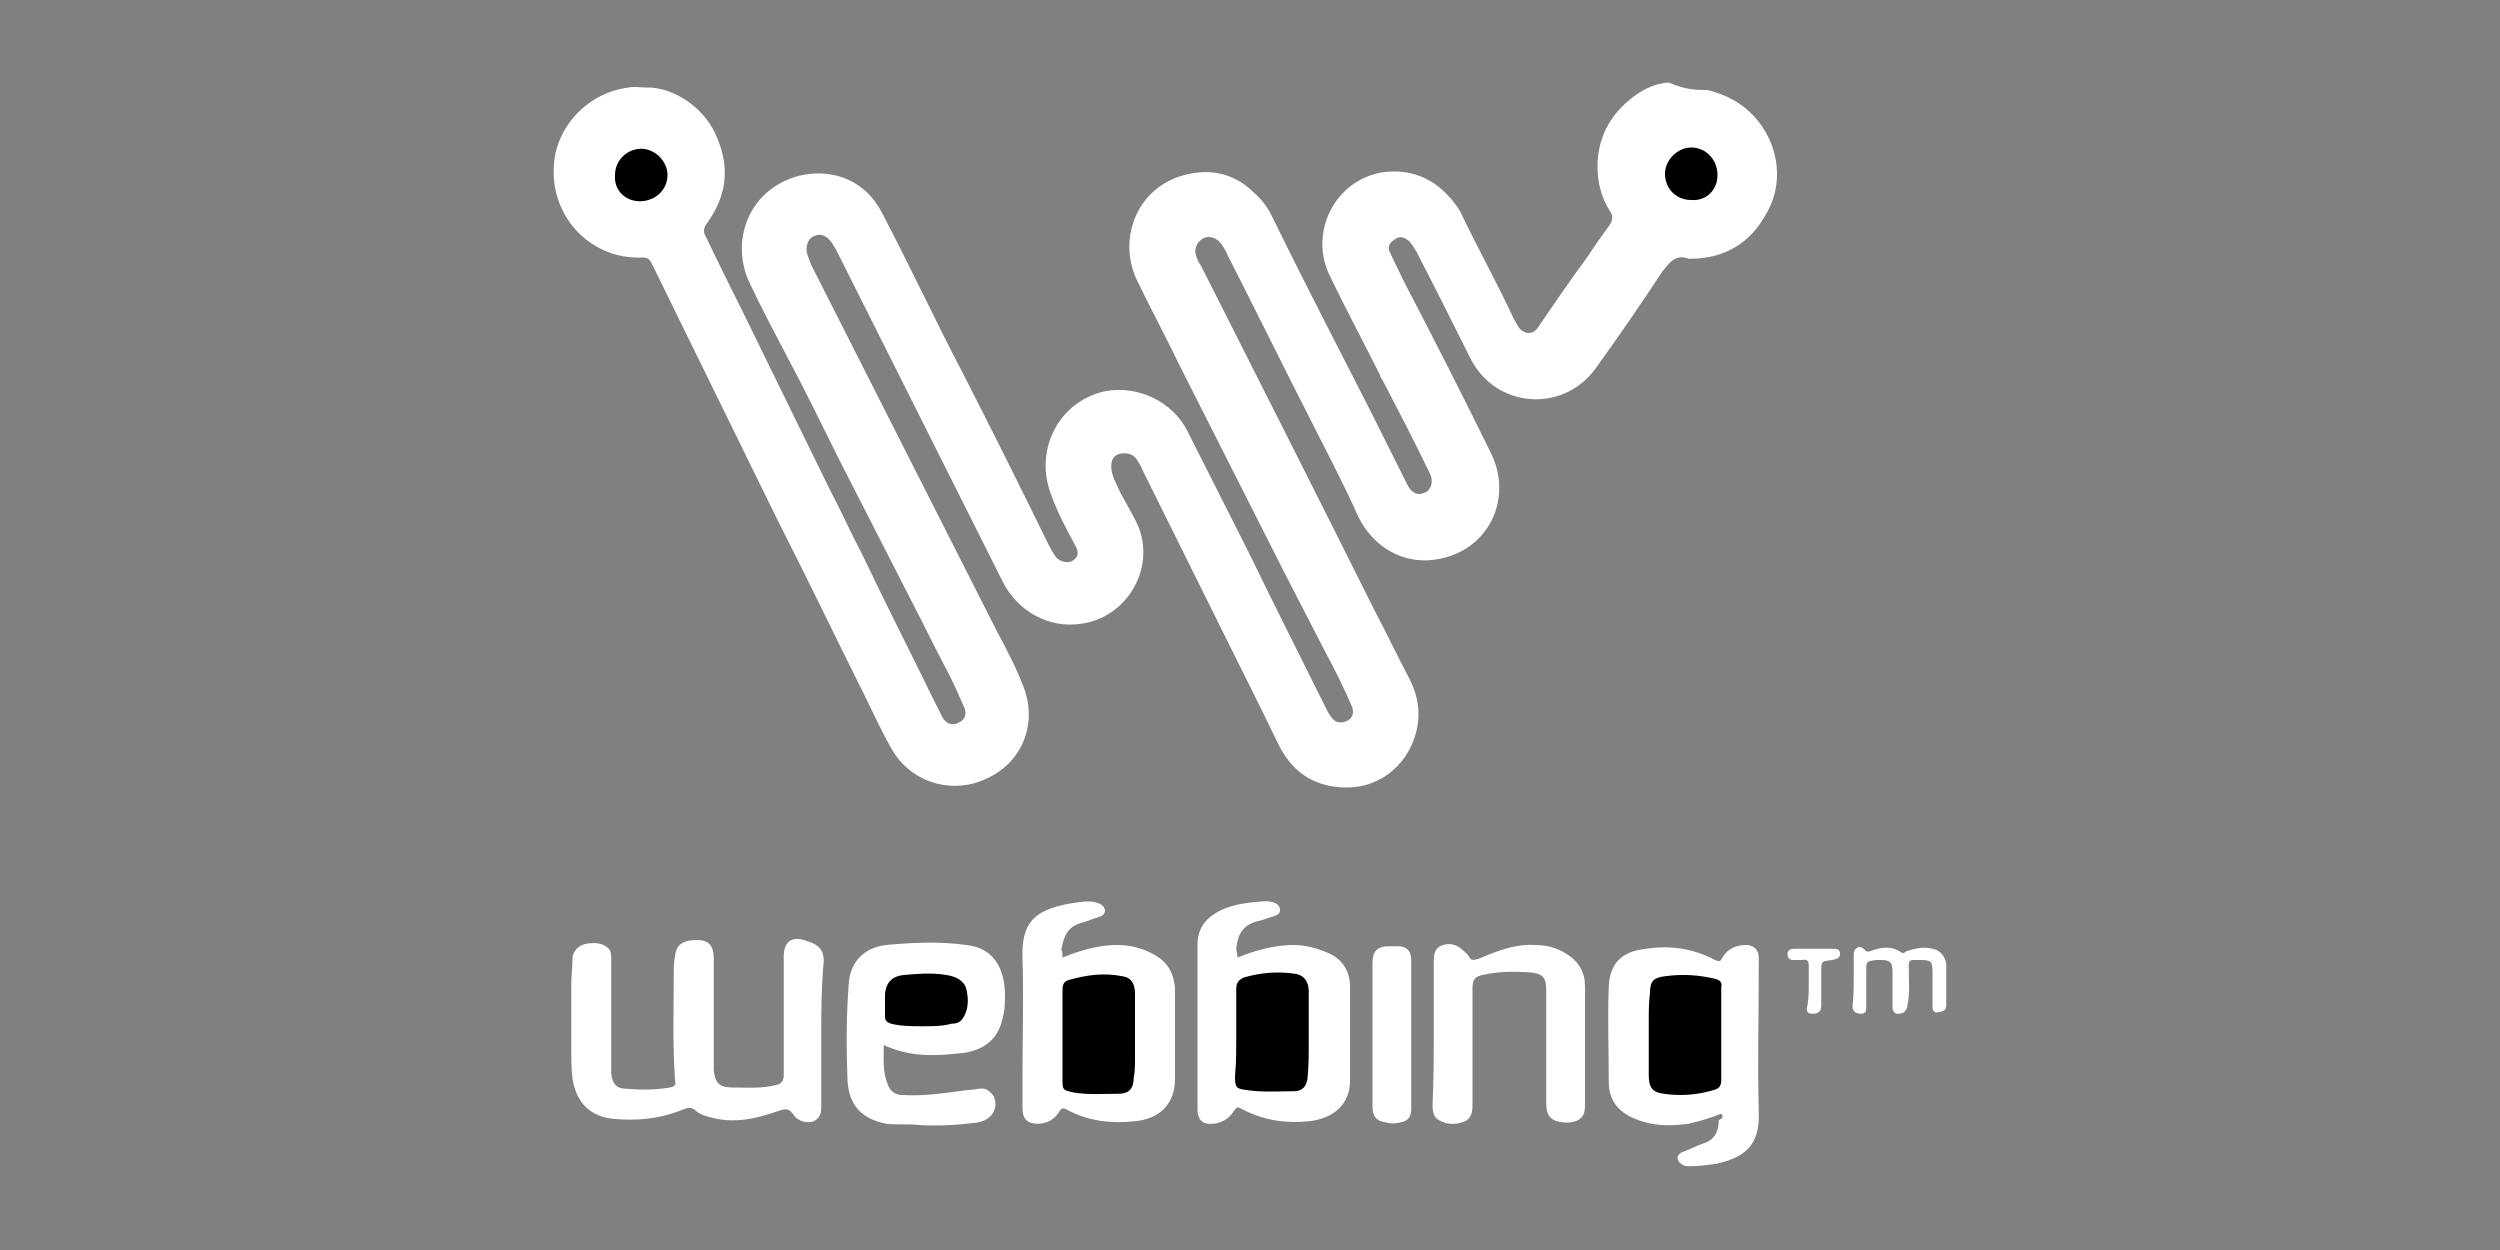 <?xml version="1.0" encoding="utf-8"?>
<svg version="1.1" id="Capa_1" xmlns:x="ns_extend;" xmlns:i="ns_ai;" xmlns:graph="ns_graphs;"
	 xmlns="http://www.w3.org/2000/svg" xmlns:xlink="http://www.w3.org/1999/xlink" x="0px" y="0px" viewBox="0 0 200 100"
	 style="enable-background:new 0 0 200 100;" xml:space="preserve">
<rect x="0" y="0" width="200" height="100" fill="#808080" stroke="none"/>
<style type="text/css">
	.st0{fill:#FFFFFF;}
	.st1{fill:#CFCFCF;}
</style>
<g>
	<path class="st0" d="M136.6,7.2c1.2,0.3,2.3,0.8,3.2,1.6c2.4,2.1,3.1,5.6,1.5,8.3c-1.3,2.4-3.4,3.6-6.1,3.6c0,0,0,0-0.1,0
		c-1.1-0.4-1.5,0.3-2.1,1c-1.7,2.6-3.5,5.2-5.3,7.7c-2.6,3.7-8.1,3.3-10.1-0.8c-1.4-2.8-2.8-5.6-4.3-8.5c-0.2-0.3-0.4-0.7-0.7-0.9
		c-0.4-0.3-0.7-0.3-1.1,0c-0.4,0.3-0.5,0.6-0.3,1c0.3,0.7,0.7,1.4,1,2.1c2.4,4.6,4.8,9.3,7.1,14c1.7,3.5-0.1,7.6-4.1,8.4
		c-2.8,0.6-5.4-0.9-6.6-3.5c-1.2-2.7-2.6-5.3-3.9-7.9c-2.2-4.3-4.3-8.6-6.5-12.9c-0.1-0.3-0.3-0.6-0.5-0.9c-0.4-0.5-1-0.7-1.5-0.4
		c-0.5,0.3-0.7,0.9-0.5,1.4c0.1,0.3,0.2,0.5,0.4,0.8c4.6,9.1,9.2,18.2,13.8,27.4c1,1.9,1.9,3.8,2.9,5.7c0.7,1.4,0.9,2.9,0.4,4.5
		c-0.8,2.5-3,4.2-5.7,4.1c-2.5-0.1-4.2-1.3-5.3-3.6c-1.3-2.7-2.6-5.3-3.9-7.9c-2.3-4.6-4.6-9.3-6.9-13.9c-0.1-0.3-0.3-0.6-0.5-0.9
		c-0.3-0.4-0.8-0.5-1.3-0.4s-0.7,0.5-0.7,1s0.2,1,0.4,1.4c0.5,1.2,1.3,2.3,1.8,3.5c1.3,3.4-1,7.2-4.6,7.7c-2.6,0.4-5.1-1-6.3-3.4
		c-4.4-8.8-8.9-17.7-13.3-26.5c-0.1-0.2-0.2-0.3-0.3-0.5c-0.4-0.6-0.9-0.9-1.5-0.6c-0.5,0.2-0.7,0.9-0.5,1.5
		c0.1,0.3,0.2,0.5,0.3,0.8c4.9,9.7,9.9,19.5,14.8,29.2c0.8,1.5,1.6,3,2.2,4.6c1.1,2.9-0.1,6-3,7.3c-2.5,1.2-5.7,0.5-7.4-2.1
		c-0.9-1.5-1.6-3.1-2.4-4.7c-2.3-4.6-4.5-9.2-6.8-13.7c-3.4-6.9-6.8-13.9-10.2-20.8c-0.2-0.3-0.3-0.4-0.7-0.4
		c-4,0.2-7.3-3.1-7.1-7.2c0.1-3.2,2.7-6,6-6.4c0.4-0.1,0.9,0,1.3,0c2.3-0.1,4.9,1.7,5.8,4.1c1,2.4,0.7,4.6-0.8,6.7
		c-0.3,0.4-0.4,0.7-0.1,1.2c1,2.1,2,4.1,3,6.1c2.3,4.7,4.6,9.4,6.9,14.1c0.9,1.7,1.7,3.5,2.6,5.2c1.9,4,3.9,7.9,5.8,11.8
		c0.2,0.4,0.4,0.8,0.6,1.2c0.3,0.5,0.8,0.7,1.3,0.4c0.5-0.2,0.7-0.7,0.4-1.3c-0.4-0.9-0.8-1.8-1.2-2.6c-0.7-1.3-1.4-2.7-2.1-4.1
		c-2.2-4.3-4.4-8.6-6.6-12.9c-1.4-2.8-2.8-5.7-4.3-8.5c-1-1.9-2-3.8-2.9-5.7c-1.7-3.5,0-7.8,4.2-8.7c2.6-0.5,5.1,0.5,6.4,3.1
		c2.2,4.2,4.2,8.5,6.4,12.7c2.3,4.5,4.6,9.1,6.8,13.6c0.2,0.4,0.4,0.8,0.7,1.2c0.4,0.4,1,0.5,1.4,0.2s0.4-0.7,0.1-1.2
		c-0.7-1.3-1.4-2.6-1.9-4c-1.4-3.6,0.6-7.5,4.3-8.3c2.6-0.5,5.4,0.8,6.6,3.2c1.6,3.2,3.2,6.3,4.8,9.5c2.1,4.3,4.2,8.5,6.3,12.7
		c0.1,0.2,0.2,0.4,0.3,0.5c0.3,0.6,0.8,0.7,1.3,0.5s0.7-0.7,0.4-1.3c-0.6-1.4-1.3-2.8-2-4.1c-1.1-2.1-2.2-4.3-3.3-6.4
		c-2.8-5.5-5.6-11.1-8.4-16.6c-1.1-2.3-2.3-4.5-3.4-6.8c-1.7-3.4,0-7.8,4.2-8.6c1.9-0.4,3.7,0.1,5.1,1.5c0.7,0.6,1.2,1.3,1.6,2.2
		c2.5,5.1,5.1,10.1,7.7,15.2c1,2,2,4,3,6c0.3,0.6,0.8,0.9,1.4,0.6c0.5-0.2,0.7-0.9,0.4-1.5c-1.2-2.5-2.5-5-3.8-7.5
		c-0.1-0.1-0.2-0.3-0.2-0.4c-1.3-2.6-2.7-5.2-4-7.9c-1.7-3.4,0.3-7.6,4.1-8.3c1.9-0.3,3.7,0.2,5.1,1.6c0.6,0.6,1.1,1.2,1.4,1.9
		c1.3,2.7,2.8,5.4,4.1,8.2c0.1,0.2,0.3,0.5,0.4,0.7c0.5,0.6,1.2,0.6,1.6-0.1c1.3-1.9,2.6-3.8,4-5.7c0.5-0.8,1.1-1.6,1.6-2.3
		c0.3-0.4,0.4-0.8,0.1-1.2c-0.7-1.1-1-2.3-1-3.6c0-2,0.8-3.7,2.2-5c1-0.9,2.1-1.6,3.5-1.7C134.9,7.2,135.7,7.2,136.6,7.2z"/>
	<path class="st1" d="M51.9,7.2C51.9,7.2,51.9,7.3,51.9,7.2"/>
	<path class="st1" d="M50.5,7.3C50.5,7.3,50.5,7.2,50.5,7.3"/>
	<path class="st0" d="M65.7,82.7c0,1.9,0,3.8,0,5.7c0,0.5,0,1-0.6,1.3c-0.5,0.2-1.3,0-1.6-0.5c-0.4-0.6-0.7-0.5-1.3-0.3
		c-1.7,0.6-3.5,1-5.3,0.5c-0.5-0.1-1-0.3-1.3-0.6c-0.3-0.2-0.5-0.2-0.8-0.1c-1.9,0.8-3.8,1-5.8,0.8c-1.8-0.2-2.9-1.3-3.2-3.2
		c-0.1-0.8-0.1-1.7-0.1-2.5c0-1.7,0-3.4,0-5.1c0-0.7,0.1-1.4,0.1-2s0.5-1.1,1.1-1.2c0.7-0.1,1.3-0.1,1.8,0.4
		c0.2,0.2,0.2,0.6,0.2,0.9c0,2.8,0,5.7,0,8.5c0,0.2,0,0.4,0,0.6c0.1,0.8,0.4,1.2,1.2,1.2c1.2,0.1,2.3,0.1,3.5-0.1
		c0.4-0.1,0.5-0.2,0.4-0.6c-0.2-2.9-0.1-5.7-0.1-8.6c0-0.4,0-0.8,0.1-1.3c0.1-1,0.7-1.3,1.8-1.3c0.9,0,1.3,0.5,1.3,1.4
		c0,2.8,0,5.7,0,8.5c0,0.2,0,0.3,0,0.5c0.1,1,0.4,1.4,1.5,1.4c1.2,0,2.3,0.1,3.5-0.2c0.4-0.1,0.6-0.3,0.6-0.8c0-3.2,0-6.4,0-9.5
		c0-1.4,0.9-1.6,1.9-1.2c0.1,0,0.2,0.1,0.3,0.1c0.7,0.3,1,0.7,1,1.5C65.7,79.1,65.7,80.9,65.7,82.7z"/>
	<path class="st0" d="M85,76.6c1.5-0.6,2.9-1,4.4-1c0.9,0,1.8,0.2,2.6,0.6c1.3,0.6,1.9,1.5,2,2.9c0,2.4,0,4.8,0,7.2
		c0,2-1.2,3.2-3.2,3.4c-1.9,0.2-3.7,0-5.4-0.9c-0.3-0.2-0.5-0.2-0.7,0.2c-0.4,0.6-1,0.9-1.7,0.9c-0.8,0-1.2-0.4-1.2-1.2
		c0-1,0-1.9,0-2.9c0-3.1,0.1-6.1,0-9.2c-0.1-2.8,1-3.8,3.7-4.3c0.7-0.1,1.5-0.3,2.2-0.1c0.3,0.1,0.6,0.2,0.7,0.6
		c0,0.4-0.3,0.5-0.6,0.6c-0.4,0.1-0.8,0.3-1.2,0.4c-1.2,0.3-1.5,1.1-1.7,2.2C85,76.1,85,76.3,85,76.6z"/>
	<path class="st0" d="M137.7,89.1c-0.8,0.3-1.7,0.6-2.6,0.8c-1.5,0.2-2.9,0.2-4.3-0.4c-1.3-0.5-2.1-1.5-2.1-2.9c0-2.6-0.1-5.1,0-7.7
		c0.1-1.9,1.1-2.8,3-3c2-0.3,3.8,0,5.5,0.9c0.3,0.1,0.4,0.2,0.6-0.2c0.4-0.7,1.1-1,1.9-1c0.6,0,1,0.4,1,1c0,0.3,0,0.6,0,0.8
		c0,3.9-0.1,7.7,0,11.6c0.1,2.6-1.1,3.6-3.4,4.1c-0.7,0.1-1.4,0.2-2.1,0.2c-0.2,0-0.5,0-0.7-0.2c-0.2-0.1-0.3-0.3-0.3-0.5
		s0.2-0.3,0.3-0.4c0.6-0.2,1.1-0.5,1.7-0.7c1-0.3,1.3-1,1.3-1.9C137.8,89.5,137.9,89.3,137.7,89.1z"/>
	<path class="st0" d="M99,76.6c1.5-0.6,3-1,4.5-1c1,0,2,0.3,2.9,0.7c1,0.5,1.6,1.4,1.6,2.6c0,2.5,0,5.1,0,7.6c0,1.8-1.3,3-3.3,3.2
		c-1.9,0.2-3.7-0.1-5.4-1c-0.3-0.2-0.4-0.1-0.6,0.2c-0.4,0.6-0.9,0.9-1.6,1c-0.9,0.1-1.3-0.3-1.3-1.2c0-3.4,0-6.8,0-10.1
		c0-1,0-2,0-3c0-1.4,0.7-2.2,1.9-2.8c1.1-0.5,2.2-0.6,3.4-0.7c0.3,0,0.5,0,0.8,0.1s0.5,0.3,0.5,0.6c0,0.3-0.2,0.4-0.5,0.5
		c-0.4,0.1-0.8,0.3-1.3,0.4c-1.2,0.3-1.6,1.1-1.7,2.2C98.9,76.1,99,76.3,99,76.6z"/>
	<path class="st0" d="M70.7,83.6c0,1.1-0.1,2.1,0.3,3.1c0.2,0.6,0.6,0.9,1.2,0.9c1.5,0.1,3-0.1,4.5-0.3c0.5-0.1,1.1-0.1,1.6-0.2
		c0.6-0.1,0.9,0.2,1.2,0.6c0.2,0.5,0.2,0.9-0.1,1.4c-0.3,0.4-0.7,0.6-1.2,0.7c-1.6,0.2-3.1,0.3-4.7,0.2c-0.9-0.1-1.8,0-2.6-0.1
		c-2-0.4-3-1.5-3.1-3.5c-0.1-2.5-0.1-5.1,0.1-7.7c0.1-1.7,1.2-2.9,3-3.1c2.1-0.2,4.3-0.3,6.4,0c2,0.2,3,1.6,3.1,3.8
		c0,0.7,0,1.4-0.2,2.1c-0.4,1.8-1.7,2.7-3.8,2.8C74.5,84.5,72.6,84.5,70.7,83.6z"/>
	<path class="st0" d="M114.7,82.6c0-1.9,0-3.7,0-5.6c0-0.5,0-1,0.5-1.3c0.6-0.3,1.2-0.2,1.7,0.2c0.2,0.2,0.5,0.4,0.6,0.6
		c0.2,0.4,0.4,0.3,0.8,0.2c1.4-0.6,2.9-1.2,4.5-1.1c0.9,0,1.7,0.2,2.5,0.7c1,0.6,1.5,1.5,1.5,2.6c0,2.8,0,5.5,0,8.3
		c0,0.4,0,0.9,0,1.3c0,0.8-0.4,1.2-1.2,1.3c-0.2,0-0.4,0-0.5,0c-1-0.1-1.4-0.5-1.4-1.5c0-2.8,0-5.6,0-8.4c0-0.2,0-0.5,0-0.7
		c0-1-0.3-1.3-1.2-1.4c-1.3-0.1-2.6-0.1-3.9,0.2c-0.5,0.1-0.8,0.3-0.8,1c0,3.1,0,6.1,0,9.2c0,0.6,0,1.2-0.6,1.5
		c-0.7,0.3-1.4,0.3-2.1-0.1c-0.4-0.2-0.5-0.7-0.5-1.2C114.7,86.5,114.7,84.6,114.7,82.6z"/>
	<path class="st0" d="M109.8,82.7c0-1.9,0-3.8,0-5.7c0-0.9,0.4-1.3,1.3-1.3c0.3,0,0.6,0,0.9,0c0.7,0.1,0.9,0.5,0.9,1.2
		c0,3.9,0,7.9,0,11.8c0,0.7-0.3,1-0.9,1.1c-0.4,0.1-0.8,0.1-1.1,0c-0.8-0.1-1.1-0.5-1.1-1.3C109.8,86.6,109.8,84.6,109.8,82.7z"/>
	<path class="st0" d="M148.3,78.3c0-0.6,0-1.3,0-1.9c0-0.2,0-0.4,0.3-0.6c0.2-0.1,0.4,0,0.6,0.2c0.1,0.2,0.3,0.1,0.4,0.1
		c0.8-0.3,1.7-0.5,2.5,0.1c0.2,0.1,0.3,0,0.4-0.1c0.7-0.2,1.3-0.4,2.1-0.2c0.6,0.1,1,0.6,1.1,1.2c0,1.1,0,2.2,0,3.3
		c0,0.5-0.3,0.5-0.7,0.6c-0.4,0-0.4-0.3-0.4-0.6c0-0.9,0-1.8,0-2.6c0-0.9-0.1-1-1-1c-0.2,0-0.3,0-0.5,0c-0.3,0-0.4,0.1-0.4,0.4
		c0,1.1,0.1,2.2-0.1,3.2c0,0.2-0.1,0.4-0.3,0.6c-0.2,0.1-0.4,0.1-0.6,0.1c-0.2-0.1-0.3-0.3-0.3-0.5c0-1,0-1.9,0-2.9
		c0-0.7-0.2-0.9-0.9-0.9c-0.1,0-0.3,0-0.4,0c-0.8,0.1-0.8,0.1-0.8,0.9c0,0.9,0,1.8,0,2.8c0,0.3,0,0.6-0.4,0.6
		c-0.3,0-0.7-0.1-0.7-0.6C148.3,79.6,148.3,78.9,148.3,78.3z"/>
	<path class="st0" d="M144.7,78.8c0-0.5,0-1,0-1.5c0-0.4-0.1-0.6-0.5-0.5c-0.2,0-0.5,0-0.7,0c-0.3,0-0.5-0.1-0.5-0.5
		c0-0.3,0.3-0.4,0.5-0.4c0.3,0,0.7,0,1,0c0.7,0,1.4,0,2.1,0c0.3,0,0.6,0,0.6,0.4s-0.3,0.4-0.6,0.5c-0.9,0.1-0.9,0.1-0.9,0.9
		c0,0.9,0,1.8,0,2.7c0,0.5-0.2,0.7-0.7,0.7s-0.5-0.3-0.4-0.7C144.7,79.8,144.7,79.3,144.7,78.8z"/>
	<path d="M49.2,14c0-1.2,1-2.1,2.1-2.1s2.1,1,2.1,2.1c0,1.2-1,2.1-2.2,2.1S49.1,15.2,49.2,14z"/>
	<path d="M135.3,16c-1.2,0-2.1-0.9-2.1-2.1c0-1.1,1-2.1,2.1-2.1c1.2,0,2.1,1,2.1,2.2C137.4,15.2,136.5,16.1,135.3,16z"/>
	<path d="M85,82.8c0-1.2,0-2.4,0-3.6c0-0.4,0.1-0.7,0.5-0.8c1.4-0.4,2.8-0.6,4.3-0.3c0.7,0.1,1,0.6,1,1.4c0,1.7,0,3.4,0,5.1
		c0,0.6,0,1.1-0.1,1.6c0,0.9-0.4,1.3-1.2,1.3c-1.2,0-2.4,0.1-3.6-0.1C85,87.2,85,87.2,85,86.3C85,85.1,85,83.9,85,82.8z"/>
	<path d="M137.7,82.8c0,1.2,0,2.4,0,3.6c0,0.5-0.2,0.7-0.6,0.8c-1.3,0.4-2.7,0.5-4,0.3c-0.9-0.1-1.2-0.5-1.2-1.5c0-1.4,0-2.9,0-4.3
		c0-0.8,0-1.5,0.1-2.3c0-0.9,0.3-1.2,1.2-1.3c1.4-0.2,2.7-0.1,4,0.2c0.4,0.1,0.6,0.3,0.5,0.7C137.7,80.3,137.7,81.5,137.7,82.8z"/>
	<path d="M98.9,82.8c0-1.2,0-2.5,0-3.7c0-0.5,0.2-0.7,0.6-0.9c1.4-0.4,2.7-0.5,4.1-0.3c0.7,0.1,1.1,0.6,1.1,1.4c0,1.3,0,2.7,0,4
		c0,1,0,2-0.1,3c-0.1,0.6-0.4,1-1.1,1c-1.3,0-2.5,0.1-3.8-0.1c-0.8-0.1-0.9-0.2-0.9-1.1C98.9,85.1,98.9,83.9,98.9,82.8z"/>
	<path d="M73.8,82.1c-0.8,0-1.7,0-2.5-0.2c-0.3-0.1-0.5-0.2-0.5-0.6c0-0.5,0-1.1,0-1.6c0-1,0.5-1.6,1.5-1.7c1.1-0.1,2.3-0.2,3.4,0
		c0.7,0.1,1.4,0.4,1.6,1.1c0.2,0.8,0.2,1.7-0.3,2.4c-0.2,0.3-0.5,0.4-0.9,0.4C75.4,82.1,74.6,82.1,73.8,82.1z"/>
</g>
</svg>
